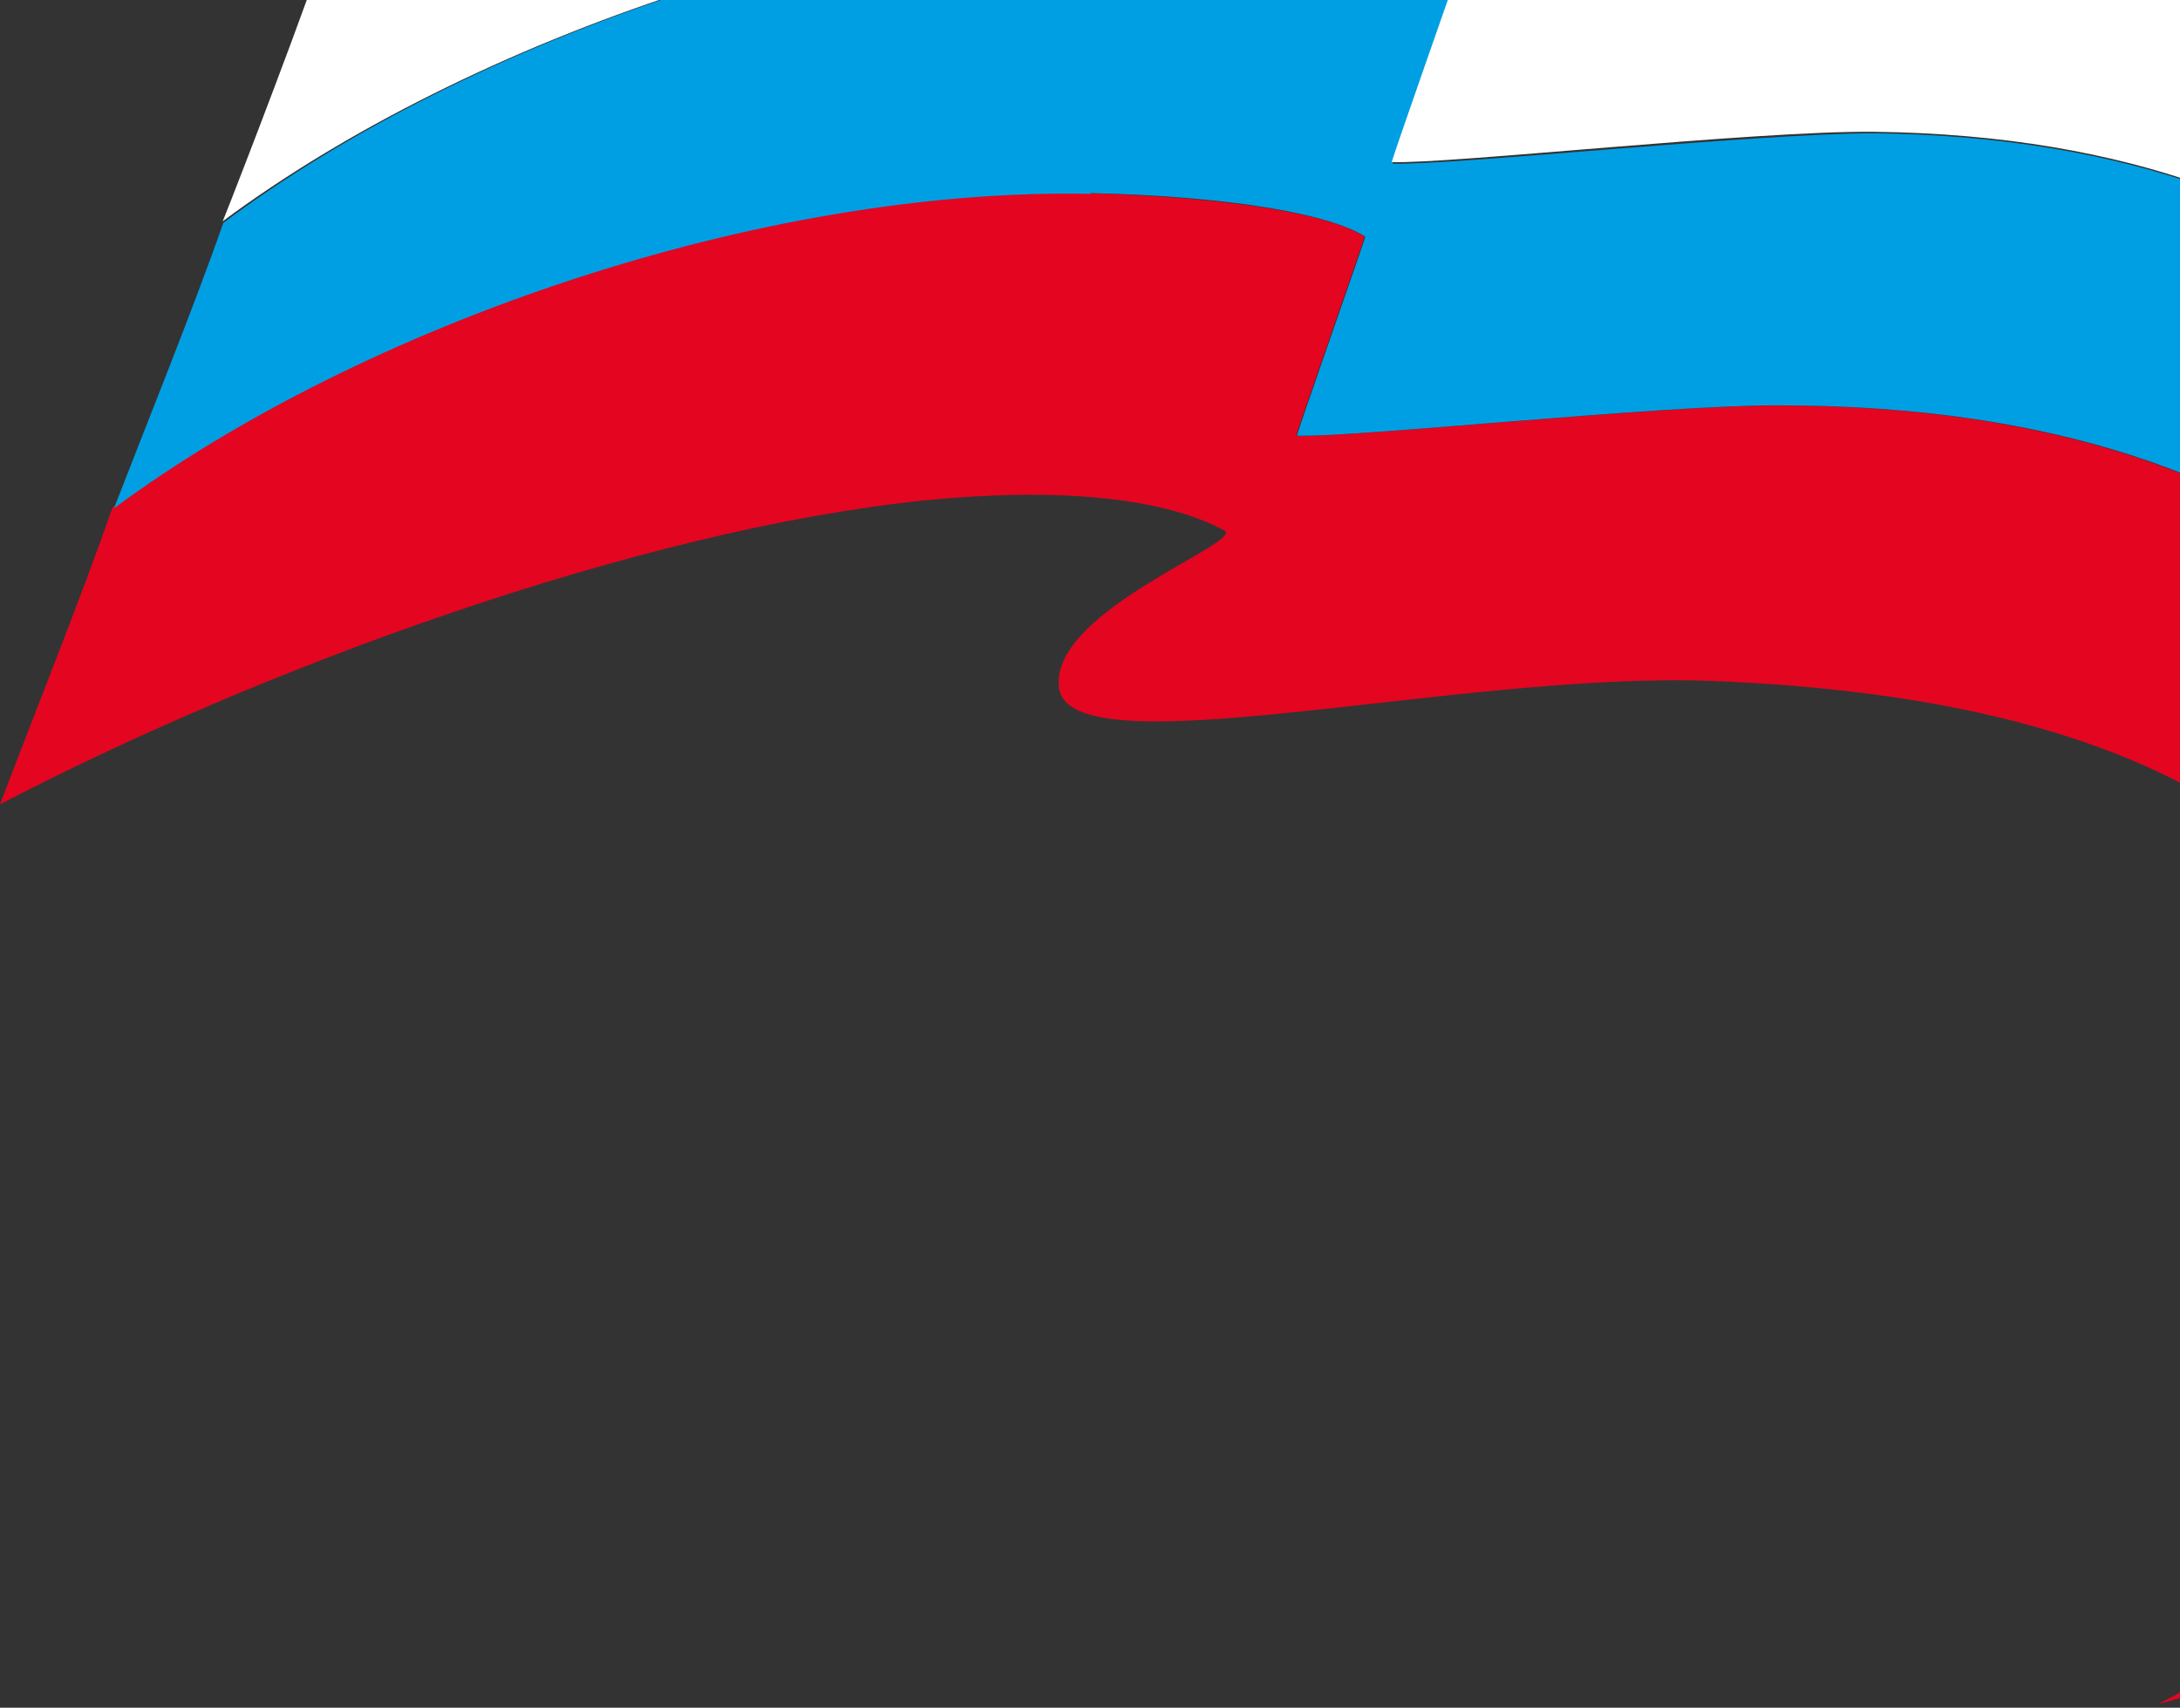 <svg width="254" height="199" viewbox="0 0 254 199" fill="none" xmlns="http://www.w3.org/2000/svg">
<rect width="100%" height="100%" fill="#333333" stroke="none"/>
<path d="M300.257 107.291C294.21 82.556 272.773 47.286 207.088 47.24C193.346 47.24 157.297 51.042 151.021 50.767C151.617 48.751 158.259 29.925 158.992 27.589C154.961 24.932 143.326 23.009 126.927 22.505C88.405 21.634 42.004 37.621 13.1 59.149C9.619 69.227 3.481 84.526 0 93.733C30.186 77.975 74.343 61.669 108.056 58.279C131.233 56.035 140.12 60.478 142.639 61.806C145.158 63.135 122.943 70.967 123.355 79.716C123.355 90.251 169.618 78.205 199.346 79.35C251.748 81.365 274.605 99.229 282.896 124.697C293.294 156.761 274.285 187.314 251.428 198.582C280.24 191.711 310.7 150.532 300.165 107.383" fill="#E40520"/>
<path d="M127.017 22.498C143.324 22.864 154.958 24.925 159.081 27.582C158.348 29.918 151.706 48.745 151.111 50.76C157.386 51.035 193.481 47.187 207.177 47.233C272.954 47.233 294.208 82.549 300.346 107.284C301.973 113.951 302.666 120.811 302.407 127.668C305.926 110.472 306.576 92.812 304.331 75.403C300.529 51.035 278.588 16.222 218.354 15.535C204.612 15.535 168.563 19.337 162.242 19.062C162.837 17.047 169.479 -1.733 170.258 -4.115C166.181 -6.772 156.287 -10.299 139.934 -10.665C101.457 -11.582 54.873 4.359 26.015 25.979C22.672 35.598 16.854 49.981 13.281 59.234C42.185 37.843 88.632 21.811 127.109 22.59" fill="#009FE3"/>
<path d="M302.824 36.93C297.511 17.005 276.12 -14.968 229.214 -15.792C215.473 -16.067 181.302 -13.319 173.148 -12.265C173.744 -14.28 179.561 -30.587 180.294 -33.152C177.317 -37.733 167.148 -41.672 150.841 -41.993C112.318 -42.909 66.055 -25.411 37.151 -3.974C33.67 6.103 25.516 27.036 25.929 25.799C54.786 4.362 101.371 -11.578 139.847 -10.845C156.2 -10.479 166.094 -6.952 170.171 -4.295C169.392 -1.913 162.75 16.867 162.155 18.883C168.476 19.158 204.525 15.218 218.267 15.356C278.501 16.043 300.442 50.855 304.244 75.224C305.388 83.554 305.802 91.969 305.481 100.371C308.913 79.202 308.009 57.556 302.824 36.747" fill="white"/>
<path d="M180.288 -33.157C181.433 -36.271 182.349 -38.974 182.624 -39.798C174.057 -45.96 163.722 -49.175 153.171 -48.959C114.694 -49.967 68.705 -32.195 39.802 -10.758C39.069 -8.696 38.061 -6.452 37.145 -3.978C66.094 -25.14 112.679 -42.913 150.835 -41.997C166.592 -41.677 176.944 -37.416 180.288 -33.157ZM302.04 27.994C297.459 10.038 276.846 -22.759 229.941 -22.759C213.68 -22.759 184.135 -20.927 175.616 -19.598C174.379 -16.071 173.371 -13.048 173.142 -12.269C181.296 -13.323 215.467 -16.071 229.208 -15.796C276.113 -14.972 297.505 17.001 302.818 36.926C304.032 41.447 304.98 46.036 305.658 50.668C304.995 43.033 303.786 35.456 302.04 27.994Z" fill="#004996"/>
</svg>
